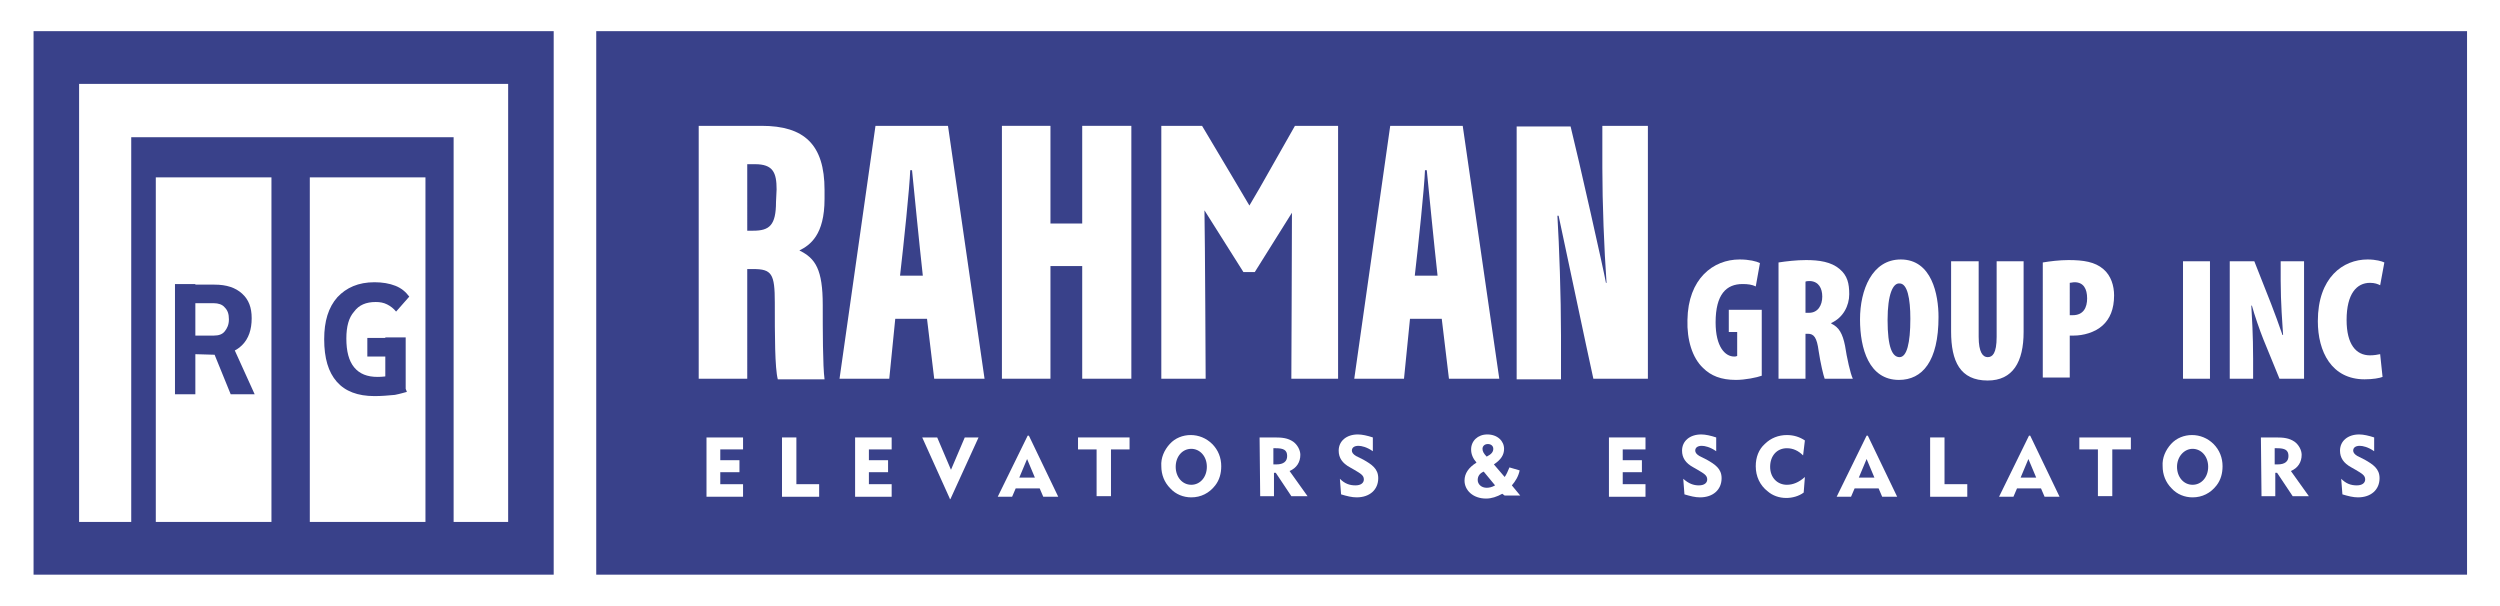 <?xml version="1.0" encoding="utf-8"?>
<!-- Generator: Adobe Illustrator 26.3.1, SVG Export Plug-In . SVG Version: 6.00 Build 0)  -->
<svg version="1.1" id="Layer_1" xmlns="http://www.w3.org/2000/svg" xmlns:xlink="http://www.w3.org/1999/xlink" x="0px" y="0px"
	 viewBox="0 0 417.2 101.1" style="enable-background:new 0 0 417.2 101.1;" xml:space="preserve">
<style type="text/css">
	.st0{fill:#FFFFFF;}
	.st1{fill:#39418A;}
	.st2{fill:none;}
</style>
<rect class="st0" width="417.2" height="101.1"/>
<g>
	<g>
		<rect x="5.6" y="5.2" class="st1" width="86.8" height="90.7"/>
		<rect x="99.5" y="5.2" class="st1" width="312.2" height="90.7"/>
	</g>
	<path class="st2" d="M151.9,28.4c-0.1,2.9-1.1,12.4-1.7,17.6h3.9c-0.6-5.4-1.4-13.6-1.8-17.6H151.9z"/>
	<path class="st2" d="M237.8,28.4c-0.1,2.9-1.1,12.4-1.7,17.6h3.9c-0.6-5.4-1.4-13.6-1.8-17.6H237.8z"/>
	<path class="st2" d="M127.1,36.2h-1.3v11.1h1c2.7,0,3.8-0.9,3.8-4.8v-2C130.6,37.6,130.1,36.2,127.1,36.2z"/>
	<path class="st0" d="M127.1,21h-10.5v42.2h8.1V44.9h1c3.1,0,3.6,0.8,3.6,5.6c0,5.4,0,10.9,0.5,12.8h7.8c-0.3-2.2-0.3-8.4-0.3-12.4
		c0-5.9-1.2-7.8-3.9-9.1c1.8-0.9,4.2-2.6,4.2-8.6v-1.5C137.6,24.1,134.2,21,127.1,21z M129.5,33.7c0,3.9-1.1,4.8-3.8,4.8h-1V27.4
		h1.3c3,0,3.6,1.4,3.6,4.2L129.5,33.7L129.5,33.7z"/>
	<path class="st0" d="M146.1,21l-6,42.2h8.3l1-10h5.3l1.2,10h8.4L158.2,21C158.2,21,146.1,21,146.1,21z M150.2,46
		c0.6-5.2,1.6-14.7,1.7-17.6h0.3c0.4,4,1.2,12.2,1.8,17.6H150.2z"/>
	<polygon class="st0" points="180.6,37.3 175.3,37.3 175.3,21 167.2,21 167.2,63.2 175.3,63.2 175.3,44.4 180.6,44.4 180.6,63.2 
		188.8,63.2 188.8,21 180.6,21 	"/>
	<path class="st0" d="M232,21l-6,42.2h8.3l1-10h5.3l1.2,10h8.4L244.1,21C244.1,21,232,21,232,21z M236.1,46
		c0.6-5.2,1.6-14.7,1.7-17.6h0.3c0.4,4,1.2,12.2,1.8,17.6H236.1z"/>
	<path class="st0" d="M267.4,21V28c0,5.9,0.3,13.6,0.7,19.2H268c-0.3-1.8-4.6-20.9-5.9-26.1h-9v42.2h7.4V56c0-6.6-0.3-15-0.6-20h0.2
		c0.3,1.3,4.9,23.2,5.8,27.2h9.1V21C275,21,267.4,21,267.4,21z"/>
	<path class="st0" d="M216.4,21h-0.3l-5.9,10.4l-1.7,2.9l-2.9-4.9l-5-8.4h-0.3h-6.5v42.2h7.4c0,0-0.1-23.4-0.2-28.1l6.5,10.3h1.9
		l6.2-9.9c0,4.7-0.1,27.7-0.1,27.7h7.8V21C223.4,21,216.4,21,216.4,21z"/>
	<g>
		<path class="st0" d="M294,62.7c-0.8,0.3-2.8,0.7-4.3,0.7c-2.5,0-4.2-0.7-5.5-2c-1.8-1.7-2.7-4.7-2.6-8c0.1-6.9,4.3-10.1,8.7-10.1
			c1.6,0,2.8,0.3,3.4,0.6l-0.7,3.9c-0.6-0.3-1.3-0.4-2.2-0.4c-2.7,0-4.5,1.7-4.5,6.4c0,4.1,1.6,5.7,3.1,5.7c0.2,0,0.3,0,0.5-0.1v-4
			h-1.4v-3.7h5.5L294,62.7L294,62.7z"/>
		<path class="st0" d="M296.8,43.8c1.3-0.2,3-0.4,4.6-0.4c2.2,0,4.2,0.3,5.6,1.5c1.3,1.1,1.6,2.4,1.6,4.2c0,1.9-1,3.9-3,4.8V54
			c1.3,0.6,1.9,1.7,2.3,3.7c0.3,2,0.9,4.7,1.3,5.5h-4.7c-0.2-0.5-0.7-2.6-1-4.6c-0.3-2.3-0.8-2.9-1.8-2.9h-0.4v7.5h-4.5L296.8,43.8
			L296.8,43.8z M301.3,52.2h0.6c1.5,0,2.2-1.3,2.2-2.7c0-1.4-0.6-2.5-2-2.6c-0.3,0-0.6,0-0.8,0.1V52.2z"/>
		<path class="st0" d="M323.5,52.9c0,7.4-2.7,10.5-6.6,10.5c-5,0-6.5-5.2-6.5-10.1s2-10,6.8-10C322.4,43.3,323.5,49.2,323.5,52.9z
			 M315,53.4c0,4.6,0.8,6.2,2,6.2c1.2,0,1.8-2.3,1.8-6.4c0-3.4-0.5-5.9-1.8-5.9C315.9,47.2,315,49.1,315,53.4z"/>
		<path class="st0" d="M330.2,43.6v12.6c0,2.6,0.7,3.4,1.5,3.4c0.8,0,1.5-0.6,1.5-3.4V43.6h4.5v11.8c0,5-1.8,8.1-6,8.1
			c-4.6,0-6.1-3.2-6.1-8.2V43.6H330.2z"/>
		<path class="st0" d="M340.9,43.8c1.2-0.2,2.8-0.4,4.3-0.4c2.5,0,4.4,0.3,5.8,1.5c1.3,1.1,1.8,2.8,1.8,4.4c0,2.3-0.7,3.9-1.9,5
			c-1.3,1.2-3.3,1.7-4.8,1.7c-0.2,0-0.4,0-0.7,0v7h-4.5V43.8z M345.4,52.6c0.2,0,0.3,0,0.5,0c1.8,0,2.4-1.3,2.4-2.8
			c0-1.6-0.6-2.7-2.1-2.7c-0.3,0-0.6,0.1-0.8,0.1L345.4,52.6L345.4,52.6z"/>
		<path class="st0" d="M368.8,43.6v19.6h-4.5V43.6C364.3,43.6,368.8,43.6,368.8,43.6z"/>
		<path class="st0" d="M372.1,63.2V43.6h4.1l2.8,7.1c0.5,1.3,1.4,3.7,1.9,5.2h0.1c-0.1-1.6-0.4-5.4-0.4-9.1v-3.2h3.9v19.6h-4.1
			l-2.7-6.6c-0.6-1.5-1.5-4.1-1.9-5.6h-0.1c0.1,1.7,0.3,5,0.3,8.8v3.4L372.1,63.2L372.1,63.2z"/>
		<path class="st0" d="M397.6,62.9c-0.5,0.2-1.6,0.4-3,0.4c-5.5,0-7.8-4.6-7.8-9.7c0-7.3,4.2-10.3,8.3-10.3c1.4,0,2.4,0.3,2.8,0.5
			l-0.7,3.8c-0.4-0.2-0.9-0.4-1.7-0.4c-2.2,0-3.9,1.8-3.9,6.2c0,4.1,1.6,5.9,3.9,5.9c0.6,0,1.3-0.1,1.7-0.2L397.6,62.9z"/>
	</g>
	<g>
		<path class="st0" d="M117.9,73h6.1v2h-3.8v1.8h3.2v2h-3.2v2h3.8v2.1h-6.1C117.9,82.8,117.9,73,117.9,73z"/>
		<path class="st0" d="M130.5,73h2.4v7.8h3.8v2.1h-6.2V73z"/>
		<path class="st0" d="M142.7,73h6.1v2h-3.8v1.8h3.2v2h-3.2v2h3.8v2.1h-6.1V73z"/>
		<path class="st0" d="M158.5,83.2L153.9,73h2.5l2.3,5.4L161,73h2.3l-4.7,10.3H158.5z"/>
		<path class="st0" d="M171.5,72.7h0.2l4.9,10.2h-2.5l-0.6-1.4h-4l-0.6,1.4h-2.4L171.5,72.7z M172.7,79.7l-1.3-3.1l-1.3,3.1H172.7z"
			/>
		<path class="st0" d="M183,75h-3.1V73h8.6V75h-3.1v7.8H183V75z"/>
		<path class="st0" d="M195.2,74.1c0.9-1,2.2-1.5,3.5-1.5c1.3,0,2.6,0.5,3.6,1.5c1,1,1.5,2.3,1.5,3.7c0,1.2-0.3,2.3-1,3.2
			c-1,1.3-2.4,2-4,2c-1.3,0-2.6-0.5-3.5-1.5c-1-1-1.5-2.3-1.5-3.7C193.7,76.4,194.3,75.1,195.2,74.1z M198.8,80.9
			c1.5,0,2.6-1.3,2.6-3c0-1.8-1.2-3-2.6-3c-1.5,0-2.6,1.3-2.6,3C196.2,79.6,197.3,80.9,198.8,80.9z"/>
		<path class="st0" d="M210.2,73h2.5c1.3,0,2.2,0.1,3.1,0.7c0.7,0.5,1.2,1.4,1.2,2.2c0,1.2-0.6,2.2-1.8,2.7l3,4.2h-2.7l-2.6-3.9
			h-0.3v3.9h-2.3L210.2,73L210.2,73z M212.5,74.8v2.7h0.5c1.2,0,1.8-0.5,1.8-1.4c0-1-0.6-1.3-1.9-1.3L212.5,74.8L212.5,74.8z"/>
		<path class="st0" d="M226.2,81c0.9,0,1.4-0.4,1.4-1c0-0.7-0.6-1-1.6-1.6l-0.7-0.4c-1.3-0.7-1.9-1.6-1.9-2.8c0-1.6,1.3-2.7,3.2-2.7
			c0.7,0,1.6,0.2,2.5,0.5v2.3c-1-0.7-1.9-0.9-2.4-0.9c-0.7,0-1.1,0.3-1.1,0.8c0,0.3,0.2,0.6,0.7,0.9l1.2,0.6
			c1.4,0.8,2.5,1.5,2.5,3.1c0,1.9-1.4,3.2-3.6,3.2c-0.8,0-1.6-0.2-2.6-0.5l-0.2-2.6C224.4,80.7,225.2,81,226.2,81z"/>
		<path class="st0" d="M250.7,82.4c-0.9,0.5-1.8,0.8-2.7,0.8c-2.2,0-3.6-1.4-3.6-3c0-1.2,0.7-2.2,2-3c-0.6-0.7-0.9-1.4-0.9-2.2
			c0-1.4,1.1-2.5,2.7-2.5c1.7,0,2.8,1.1,2.8,2.4c0,1-0.5,1.8-1.7,2.6l1.8,2.1c0.3-0.4,0.5-0.9,0.8-1.6l1.7,0.5
			c-0.2,1-0.7,1.8-1.3,2.5l1.4,1.7h-2.6L250.7,82.4z M247.6,78.7c-0.7,0.3-1,0.8-1,1.4c0,0.7,0.6,1.3,1.5,1.3c0.4,0,0.9-0.1,1.4-0.4
			L247.6,78.7z M249.2,74.9c0-0.5-0.4-0.8-0.9-0.8c-0.6,0-0.9,0.4-0.9,0.8c0,0.4,0.2,0.8,0.7,1.3C248.9,75.8,249.2,75.4,249.2,74.9z
			"/>
		<path class="st0" d="M268.5,73h6.1v2h-3.8v1.8h3.2v2h-3.2v2h3.8v2.1h-6.1V73z"/>
		<path class="st0" d="M283.5,81c0.9,0,1.4-0.4,1.4-1c0-0.7-0.6-1-1.6-1.6l-0.7-0.4c-1.3-0.7-1.9-1.6-1.9-2.8c0-1.6,1.3-2.7,3.2-2.7
			c0.7,0,1.6,0.2,2.5,0.5v2.3c-1-0.7-1.9-0.9-2.4-0.9c-0.7,0-1.1,0.3-1.1,0.8c0,0.3,0.2,0.6,0.7,0.9l1.2,0.6
			c1.4,0.8,2.5,1.5,2.5,3.1c0,1.9-1.4,3.2-3.6,3.2c-0.8,0-1.6-0.2-2.6-0.5l-0.2-2.6C281.8,80.7,282.6,81,283.5,81z"/>
		<path class="st0" d="M298.2,74.8c-1.7,0-2.8,1.3-2.8,3.1s1.2,3,2.8,3c1,0,2-0.4,3-1.3l-0.2,2.6c-0.8,0.6-1.9,0.9-2.9,0.9
			c-1.2,0-2.3-0.4-3.1-1.1c-1.3-1-2-2.5-2-4.2c0-1.5,0.5-2.8,1.5-3.7c1-1,2.3-1.5,3.7-1.5c1.1,0,2.1,0.3,3,0.9l-0.3,2.5
			C300.1,75.2,299.2,74.8,298.2,74.8z"/>
		<path class="st0" d="M311.5,72.7h0.2l4.9,10.2h-2.5l-0.6-1.4h-4l-0.6,1.4h-2.4L311.5,72.7z M312.8,79.7l-1.3-3.1l-1.3,3.1H312.8z"
			/>
		<path class="st0" d="M322.1,73h2.4v7.8h3.8v2.1h-6.2V73z"/>
		<path class="st0" d="M338.6,72.7h0.2l4.9,10.2h-2.5l-0.6-1.4h-4l-0.6,1.4h-2.4L338.6,72.7z M339.8,79.7l-1.3-3.1l-1.3,3.1H339.8z"
			/>
		<path class="st0" d="M350.1,75H347V73h8.6V75h-3.1v7.8h-2.4L350.1,75L350.1,75z"/>
		<path class="st0" d="M362.3,74.1c0.9-1,2.2-1.5,3.5-1.5c1.3,0,2.6,0.5,3.6,1.5c1,1,1.5,2.3,1.5,3.7c0,1.2-0.3,2.3-1,3.2
			c-1,1.3-2.4,2-4,2c-1.3,0-2.6-0.5-3.5-1.5c-1-1-1.5-2.3-1.5-3.7C360.8,76.4,361.4,75.1,362.3,74.1z M365.9,80.9
			c1.5,0,2.6-1.3,2.6-3c0-1.8-1.2-3-2.6-3s-2.6,1.3-2.6,3C363.3,79.6,364.4,80.9,365.9,80.9z"/>
		<path class="st0" d="M377.3,73h2.5c1.3,0,2.2,0.1,3.1,0.7c0.7,0.5,1.2,1.4,1.2,2.2c0,1.2-0.6,2.2-1.8,2.7l3,4.2h-2.7l-2.6-3.9
			h-0.3v3.9h-2.3L377.3,73L377.3,73z M379.6,74.8v2.7h0.5c1.2,0,1.8-0.5,1.8-1.4c0-1-0.6-1.3-1.9-1.3L379.6,74.8L379.6,74.8z"/>
		<path class="st0" d="M393.3,81c0.9,0,1.4-0.4,1.4-1c0-0.7-0.6-1-1.6-1.6l-0.7-0.4c-1.3-0.7-1.9-1.6-1.9-2.8c0-1.6,1.3-2.7,3.2-2.7
			c0.7,0,1.6,0.2,2.5,0.5v2.3c-1-0.7-1.9-0.9-2.4-0.9c-0.7,0-1.1,0.3-1.1,0.8c0,0.3,0.2,0.6,0.7,0.9l1.2,0.6
			c1.4,0.8,2.5,1.5,2.5,3.1c0,1.9-1.4,3.2-3.6,3.2c-0.8,0-1.6-0.2-2.6-0.5l-0.2-2.6C391.5,80.7,392.3,81,393.3,81z"/>
	</g>
	<g>
		<polygon class="st0" points="84.8,14 13.2,14 13.2,87.1 21.9,87.1 21.9,22.9 75.7,22.9 75.7,87.1 84.8,87.1 		"/>
		<rect x="26" y="29.6" class="st0" width="19.3" height="57.5"/>
		<rect x="51.7" y="29.6" class="st0" width="19.3" height="57.5"/>
		<g>
			<g>
				<path class="st1" d="M29.2,65.8V47.4h3.4v18.4H29.2z M32.4,59.1v-3.1h3.3c0.8,0,1.4-0.2,1.8-0.7c0.4-0.5,0.7-1.1,0.7-2
					c0-0.9-0.2-1.5-0.7-2c-0.4-0.5-1.1-0.7-1.8-0.7h-3.2l-0.3-3.1h3.6c2,0,3.5,0.5,4.6,1.5c1.1,1,1.6,2.3,1.6,4.1
					c0,1.9-0.5,3.4-1.6,4.5s-2.6,1.6-4.6,1.6L32.4,59.1L32.4,59.1z M38.5,65.8L35,57.2h3.6l3.9,8.6H38.5z"/>
				<path class="st1" d="M62.5,66.1c-2.8,0-4.9-0.8-6.3-2.4c-1.4-1.6-2.1-3.9-2.1-7.1c0-3,0.7-5.3,2.2-7c1.5-1.6,3.5-2.5,6.2-2.5
					c1.3,0,2.5,0.2,3.5,0.6s1.7,1,2.3,1.8l-2.2,2.5c-0.4-0.5-0.9-0.9-1.5-1.2c-0.6-0.3-1.2-0.4-1.9-0.4c-1.6,0-2.8,0.5-3.6,1.6
					c-0.9,1-1.3,2.5-1.3,4.5c0,2.1,0.4,3.7,1.3,4.8c0.9,1.1,2.2,1.6,3.9,1.6c0.8,0,1.5-0.1,2.2-0.2s1.1-0.3,1.5-0.4l1.2,3.1
					c-0.4,0.1-1,0.3-2,0.5C64.8,66,63.7,66.1,62.5,66.1z M61.3,59.5v-3.1h6.4v3.1H61.3z M64.3,65.3v-9h3.4v9H64.3z"/>
			</g>
		</g>
	</g>
</g>
</svg>
